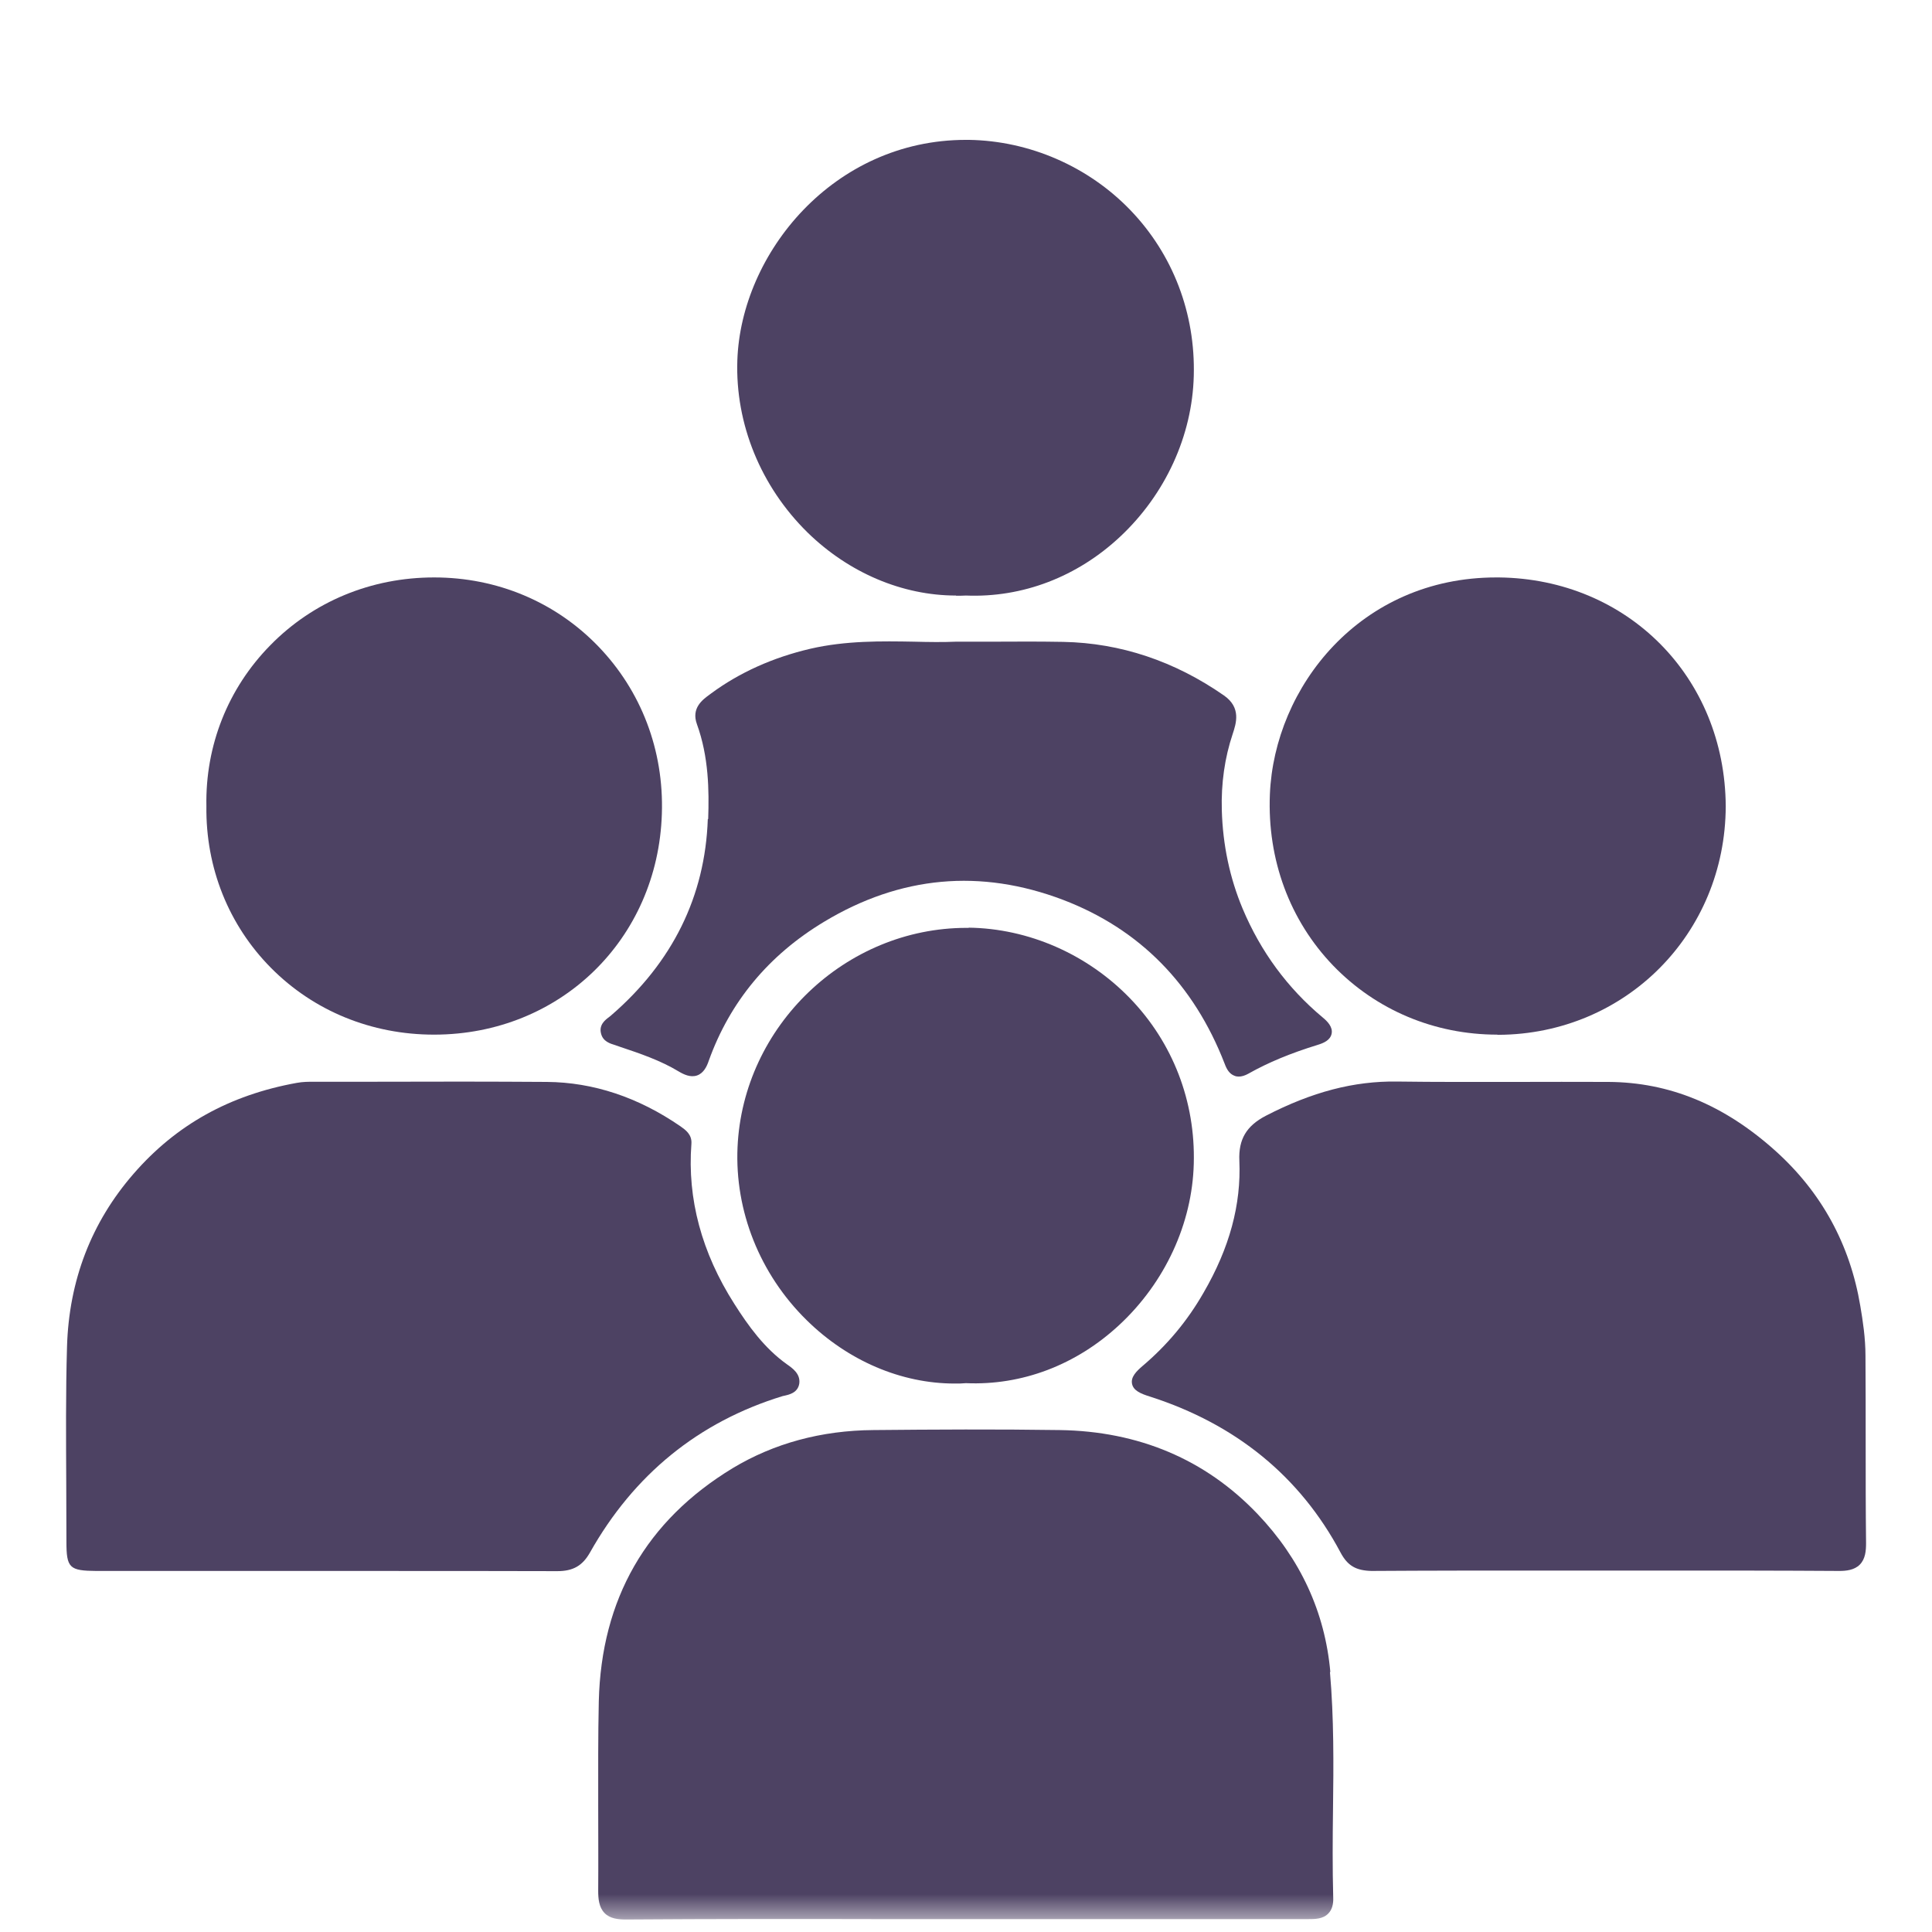 <svg width="76" height="76" viewBox="0 0 76 76" fill="none" xmlns="http://www.w3.org/2000/svg">
<mask id="mask0_34_1702" style="mask-type:luminance" maskUnits="userSpaceOnUse" x="0" y="0" width="76" height="76">
<path d="M75.5 0.5H0.5V75.5H75.5V0.5Z" fill="white"/>
</mask>
<g mask="url(#mask0_34_1702)">
<path d="M52.332 65.773C52.122 63.418 51.155 61.325 49.467 59.555C47.42 57.41 44.795 56.3 41.682 56.255C39.215 56.218 36.702 56.233 34.362 56.255C32.3 56.27 30.44 56.78 28.82 57.755C25.422 59.818 23.652 62.9 23.555 66.928C23.525 68.293 23.532 69.673 23.532 71.015C23.532 72.133 23.54 73.258 23.532 74.375C23.532 74.683 23.555 75.02 23.78 75.253C23.997 75.478 24.327 75.508 24.62 75.508H24.65C27.995 75.485 31.347 75.485 34.7 75.493H38H41.352C44.705 75.493 48.057 75.493 51.447 75.493C51.725 75.493 52.04 75.493 52.25 75.275C52.392 75.133 52.46 74.915 52.445 74.63C52.415 73.49 52.422 72.32 52.437 71.195C52.46 69.418 52.475 67.58 52.317 65.773H52.332Z" fill="#4D4263"/>
<path d="M73.391 56.772C73.391 55.625 73.391 54.485 73.383 53.337C73.383 52.632 73.278 51.95 73.181 51.38C72.776 48.95 71.651 46.895 69.828 45.26C67.818 43.46 65.673 42.575 63.273 42.56C62.043 42.552 60.813 42.56 59.583 42.56C58.068 42.56 56.501 42.567 54.956 42.545C53.261 42.522 51.618 42.95 49.788 43.895C49.031 44.292 48.716 44.817 48.753 45.657C48.828 47.382 48.371 49.085 47.343 50.855C46.706 51.965 45.918 52.91 44.936 53.742C44.711 53.937 44.478 54.162 44.531 54.432C44.583 54.71 44.891 54.83 45.228 54.935C48.618 56.022 51.146 58.085 52.736 61.077C53.013 61.595 53.343 61.782 53.951 61.797C56.246 61.782 58.541 61.782 60.836 61.782H63.131H65.538C67.796 61.782 70.061 61.782 72.318 61.797H72.356C72.618 61.797 72.941 61.767 73.158 61.55C73.383 61.325 73.406 60.995 73.406 60.702C73.391 59.39 73.391 58.077 73.391 56.757V56.772Z" fill="#4D4263"/>
<path d="M30.783 54.92C30.783 54.92 30.843 54.905 30.881 54.898C31.046 54.86 31.39 54.785 31.443 54.418C31.488 54.043 31.18 53.825 30.956 53.668C30.07 53.038 29.433 52.153 28.886 51.29C27.603 49.28 27.033 47.158 27.198 44.998C27.228 44.623 26.958 44.443 26.77 44.308C25.105 43.16 23.335 42.575 21.513 42.56C19.278 42.545 17.035 42.545 14.793 42.553H12.378C12.146 42.553 11.913 42.553 11.673 42.598C9.026 43.078 6.926 44.248 5.253 46.175C3.596 48.08 2.711 50.368 2.636 52.985C2.583 54.785 2.598 56.615 2.606 58.378C2.606 59.128 2.613 59.885 2.613 60.635C2.613 61.685 2.726 61.79 3.806 61.798H15.025C17.32 61.798 19.616 61.798 21.91 61.805H21.925C22.541 61.805 22.908 61.595 23.201 61.085C24.933 58.003 27.483 55.933 30.783 54.92Z" fill="#4D4263"/>
<path d="M17.066 40.7H17.089C22.031 40.692 25.879 36.957 26.036 32.015C26.119 29.517 25.226 27.177 23.531 25.422C21.844 23.675 19.549 22.715 17.081 22.715H17.074C14.606 22.715 12.319 23.66 10.631 25.385C8.966 27.08 8.074 29.33 8.119 31.715C8.089 34.137 8.996 36.395 10.661 38.075C12.341 39.77 14.614 40.7 17.074 40.7H17.066Z" fill="#4D4263"/>
<path d="M58.901 40.707H58.954C63.949 40.677 67.871 36.732 67.886 31.715C67.856 26.637 64.024 22.775 58.969 22.715C58.931 22.715 58.894 22.715 58.856 22.715C53.501 22.715 50.126 27.035 49.954 31.25C49.849 33.815 50.734 36.207 52.444 37.985C54.131 39.732 56.426 40.7 58.901 40.7V40.707Z" fill="#4D4263"/>
<path d="M37.607 23.435C37.735 23.435 37.87 23.435 37.997 23.427C40.225 23.517 42.377 22.692 44.065 21.11C45.842 19.445 46.9 17.142 46.96 14.787C47.027 12.327 46.142 10.01 44.47 8.27C42.812 6.545 40.495 5.54 38.117 5.502C38.08 5.502 38.035 5.502 37.997 5.502C32.785 5.502 29.147 9.965 29.005 14.18C28.922 16.677 29.927 19.137 31.765 20.945C33.392 22.535 35.5 23.427 37.607 23.427V23.435Z" fill="#4D4263"/>
<path d="M38.11 36.5H38.02C33.265 36.5 29.23 40.355 29.013 45.125C28.9 47.637 29.89 50.12 31.727 51.927C33.355 53.532 35.455 54.425 37.555 54.425C37.705 54.425 37.847 54.425 37.998 54.41C40.195 54.507 42.333 53.697 44.028 52.122C45.828 50.45 46.9 48.132 46.96 45.777C47.028 43.325 46.135 41.015 44.455 39.275C42.775 37.535 40.458 36.522 38.102 36.492L38.11 36.5Z" fill="#4D4263"/>
<path d="M27.843 32.225C27.738 35.255 26.456 37.857 24.041 39.942C24.011 39.965 23.988 39.987 23.958 40.01C23.816 40.115 23.553 40.31 23.643 40.655C23.718 40.97 24.003 41.053 24.198 41.112L24.393 41.18C25.181 41.443 25.991 41.72 26.696 42.147C26.898 42.267 27.161 42.395 27.423 42.305C27.678 42.215 27.806 41.953 27.881 41.727C28.713 39.41 30.236 37.572 32.418 36.26C35.418 34.452 38.576 34.167 41.816 35.397C44.823 36.545 46.961 38.712 48.176 41.847C48.251 42.05 48.356 42.245 48.566 42.32C48.618 42.342 48.671 42.35 48.731 42.35C48.843 42.35 48.971 42.312 49.106 42.237C49.886 41.795 50.778 41.428 51.828 41.105C52.076 41.03 52.331 40.917 52.383 40.662C52.436 40.4 52.218 40.175 52.023 40.017C50.651 38.87 49.593 37.438 48.881 35.742C48.378 34.542 48.101 33.237 48.063 31.872C48.033 30.822 48.176 29.81 48.491 28.872C48.626 28.46 48.836 27.837 48.146 27.357C46.203 26.007 44.081 25.295 41.831 25.25C40.953 25.235 40.076 25.235 39.101 25.242C38.636 25.242 38.141 25.242 37.623 25.242H37.616C37.091 25.265 36.543 25.257 35.951 25.242C34.698 25.22 33.273 25.197 31.878 25.52C30.401 25.865 29.088 26.457 27.978 27.275L27.918 27.32C27.641 27.522 27.183 27.852 27.416 28.49C27.881 29.772 27.896 31.092 27.858 32.217L27.843 32.225Z" fill="#4D4263"/>
</g>
</svg>
